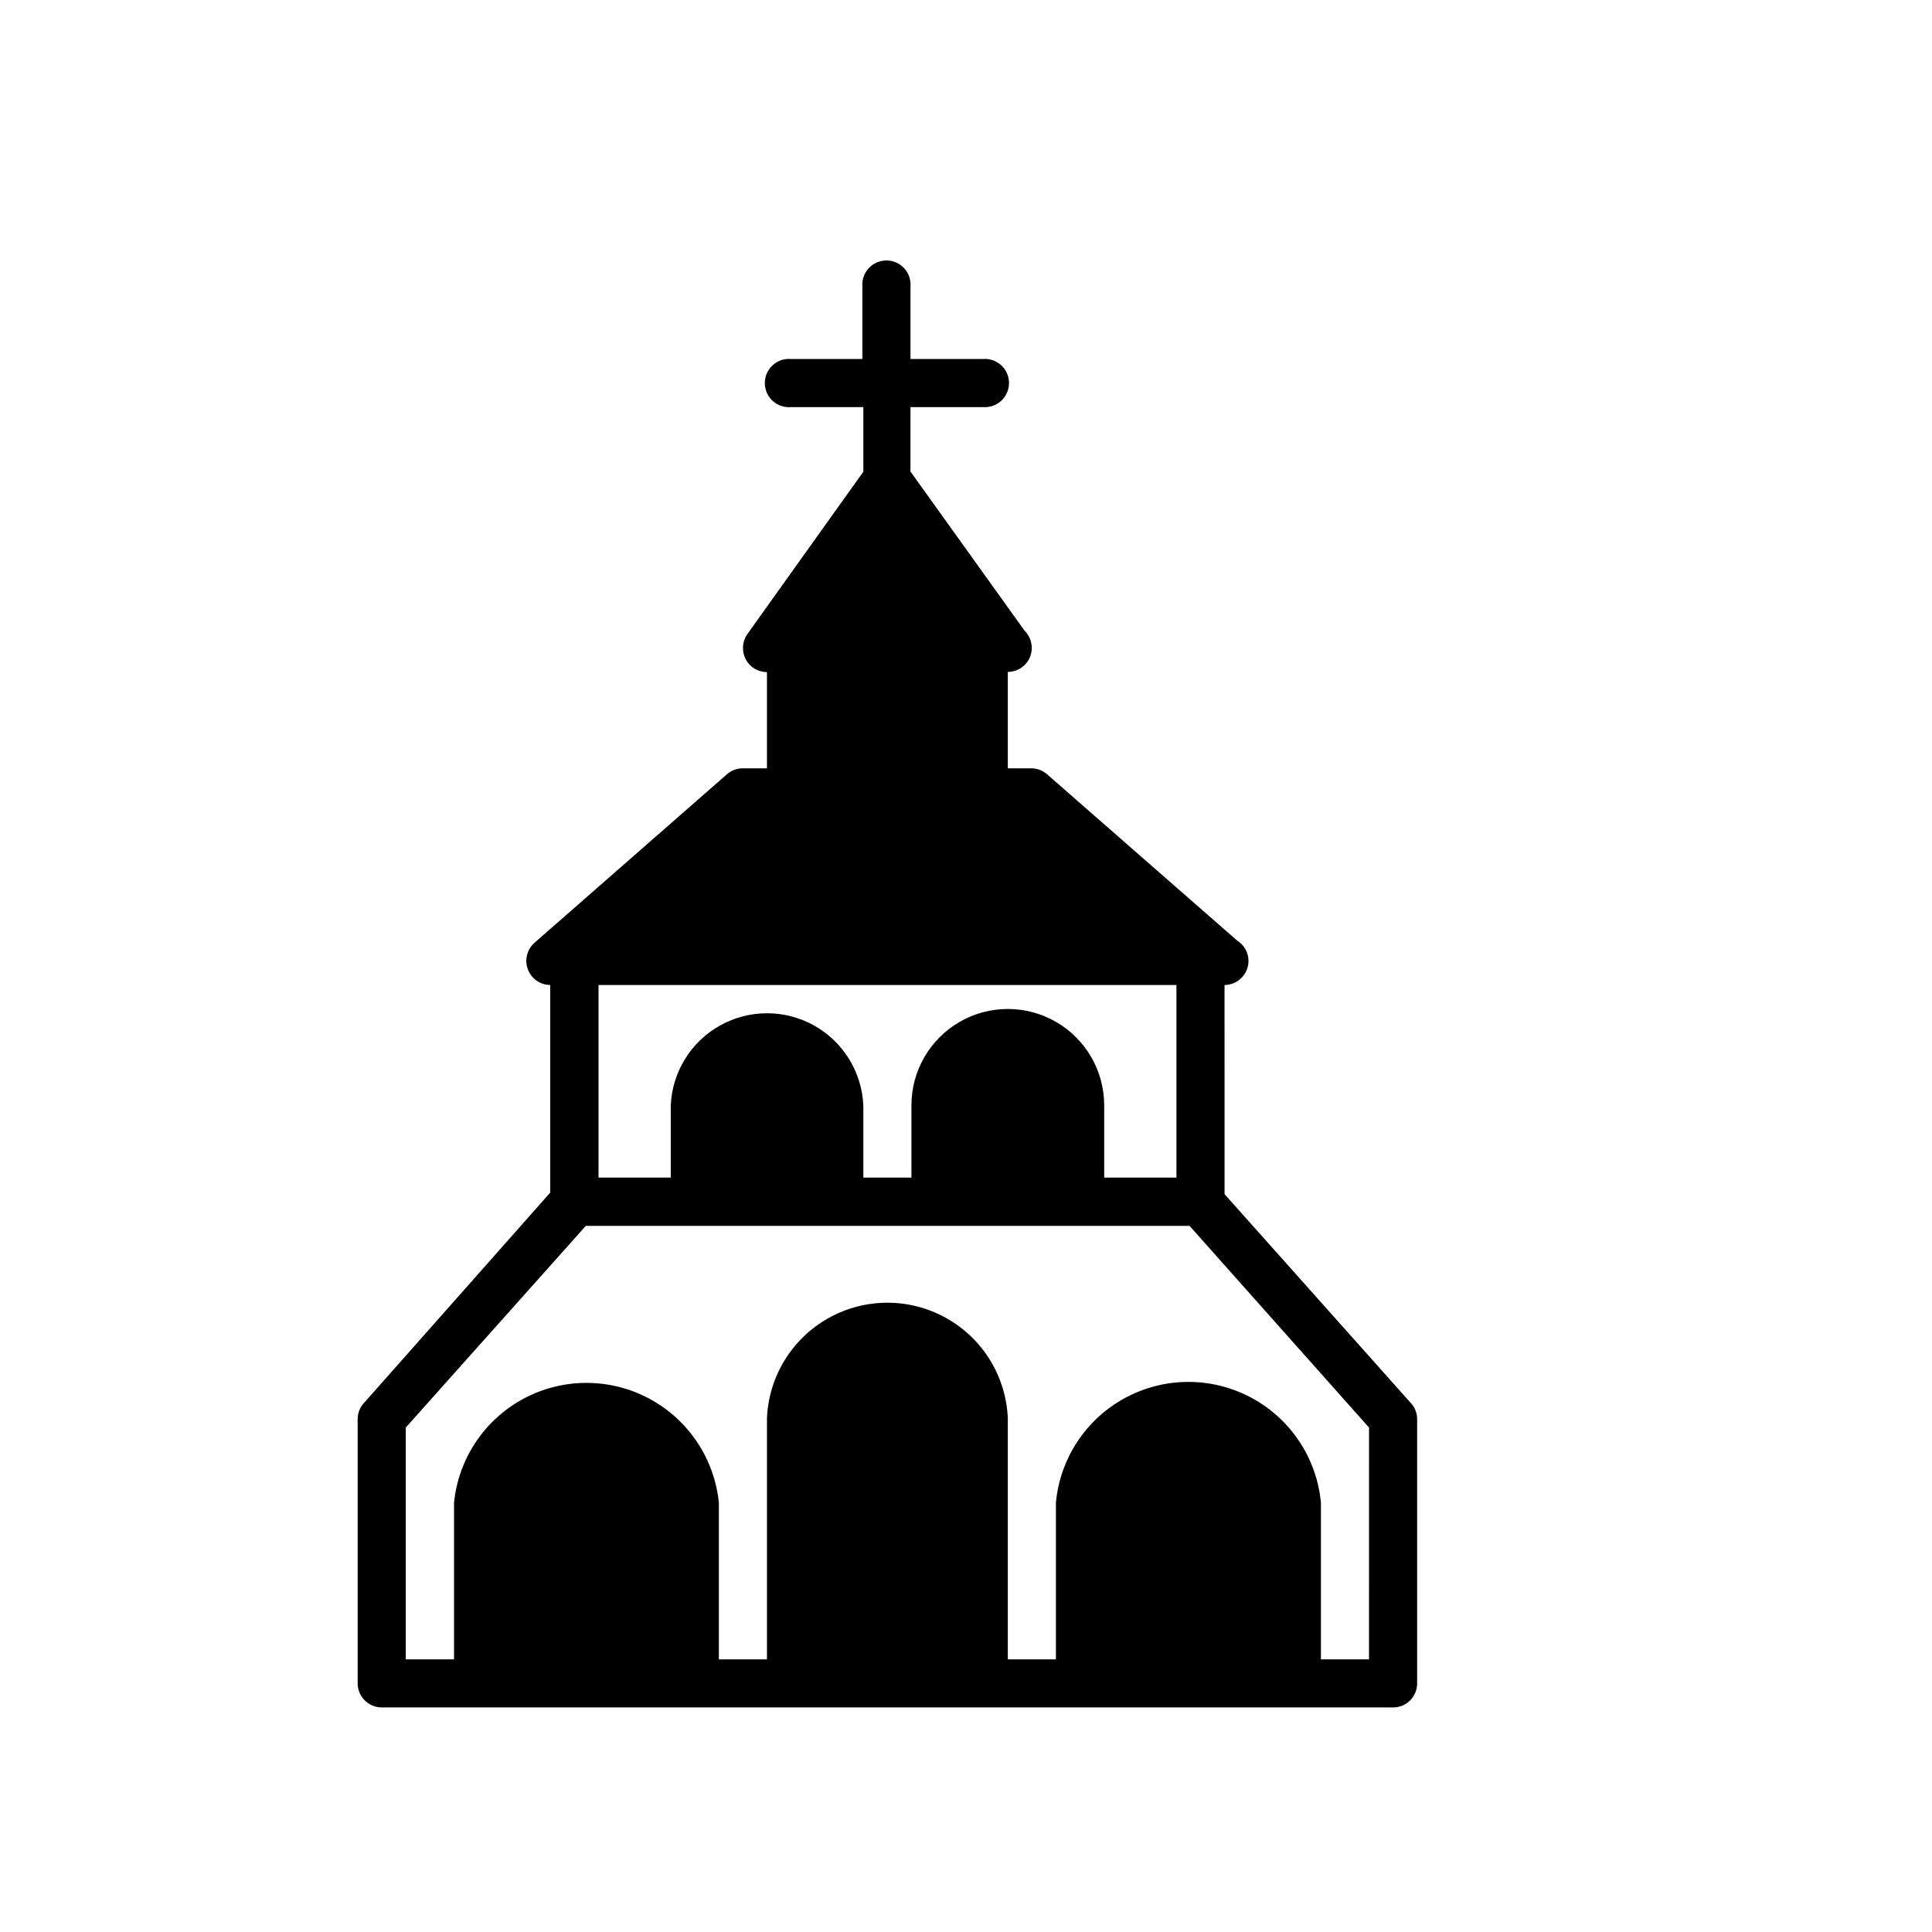 <?xml version="1.0" encoding="UTF-8"?>
<!-- Uploaded to: ICON Repo, www.iconrepo.com, Generator: ICON Repo Mixer Tools -->
<svg fill="#000000" width="800px" height="800px" version="1.1" viewBox="144 144 512 512" xmlns="http://www.w3.org/2000/svg">
 <path d="m517.94 515.88-49.422-55.418-0.004-55.422c3.516-0.027 6.348-2.883 6.348-6.398-0.004-2.199-1.148-4.238-3.023-5.391l-50.383-44.082h0.004c-1.16-1.004-2.644-1.559-4.184-1.562h-6.195v-25.543c3.508 0 6.348-2.84 6.348-6.348 0-1.723-0.688-3.375-1.914-4.586l-30.23-42.168 0.004-17.078h19.145c1.785 0.16 3.559-0.441 4.887-1.652 1.324-1.211 2.078-2.926 2.078-4.723 0-1.793-0.754-3.508-2.078-4.719-1.328-1.211-3.102-1.812-4.887-1.652h-19.145v-19.145c0.156-1.789-0.441-3.562-1.656-4.887-1.211-1.324-2.922-2.078-4.719-2.078-1.797 0-3.508 0.754-4.719 2.078-1.215 1.324-1.812 3.098-1.656 4.887v19.145h-18.891c-1.789-0.16-3.562 0.441-4.887 1.652-1.324 1.211-2.078 2.926-2.078 4.719 0 1.797 0.754 3.512 2.078 4.723 1.324 1.211 3.098 1.812 4.887 1.652h19.145v17.129l-30.73 43.023-0.004 0.004c-1.371 1.957-1.547 4.519-0.453 6.648 1.094 2.106 3.269 3.43 5.644 3.426v25.492h-6.348c-1.555-0.004-3.055 0.551-4.234 1.562l-51.035 44.688c-1.977 1.758-2.672 4.551-1.746 7.027 0.926 2.481 3.281 4.133 5.93 4.156v55.016l-49.426 55.824c-1.047 1.16-1.621 2.668-1.609 4.231v69.98c0 3.535 2.863 6.398 6.398 6.398h268.03-0.004c1.695 0 3.316-0.676 4.508-1.879 1.191-1.199 1.855-2.828 1.84-4.519v-70.18c-0.035-1.492-0.609-2.926-1.609-4.031zm-62.172-110.84v51.039h-19.145v-19.145c0-9.129-4.867-17.559-12.77-22.121-7.906-4.566-17.641-4.566-25.543 0-7.906 4.562-12.773 12.992-12.773 22.121v19.145h-12.746v-19.145c-0.395-8.848-5.34-16.863-13.074-21.176s-17.152-4.312-24.887 0-12.684 12.328-13.074 21.176v19.145h-19.145v-51.039zm51.035 178.7h-12.746v-41.516c-1.094-11.773-8.016-22.215-18.434-27.809s-22.945-5.594-33.363 0-17.34 16.035-18.434 27.809v41.516h-12.746v-63.832c-0.441-11.102-6.617-21.176-16.312-26.605-9.695-5.426-21.512-5.426-31.207 0-9.695 5.43-15.871 15.504-16.312 26.605v63.832h-12.746v-41.516c-1.176-11.703-8.109-22.051-18.484-27.59-10.379-5.539-22.836-5.539-33.211 0-10.379 5.539-17.312 15.887-18.484 27.59v41.516h-12.797v-61.414l47.711-53.453h160.01l47.559 53.453z"/>
</svg>